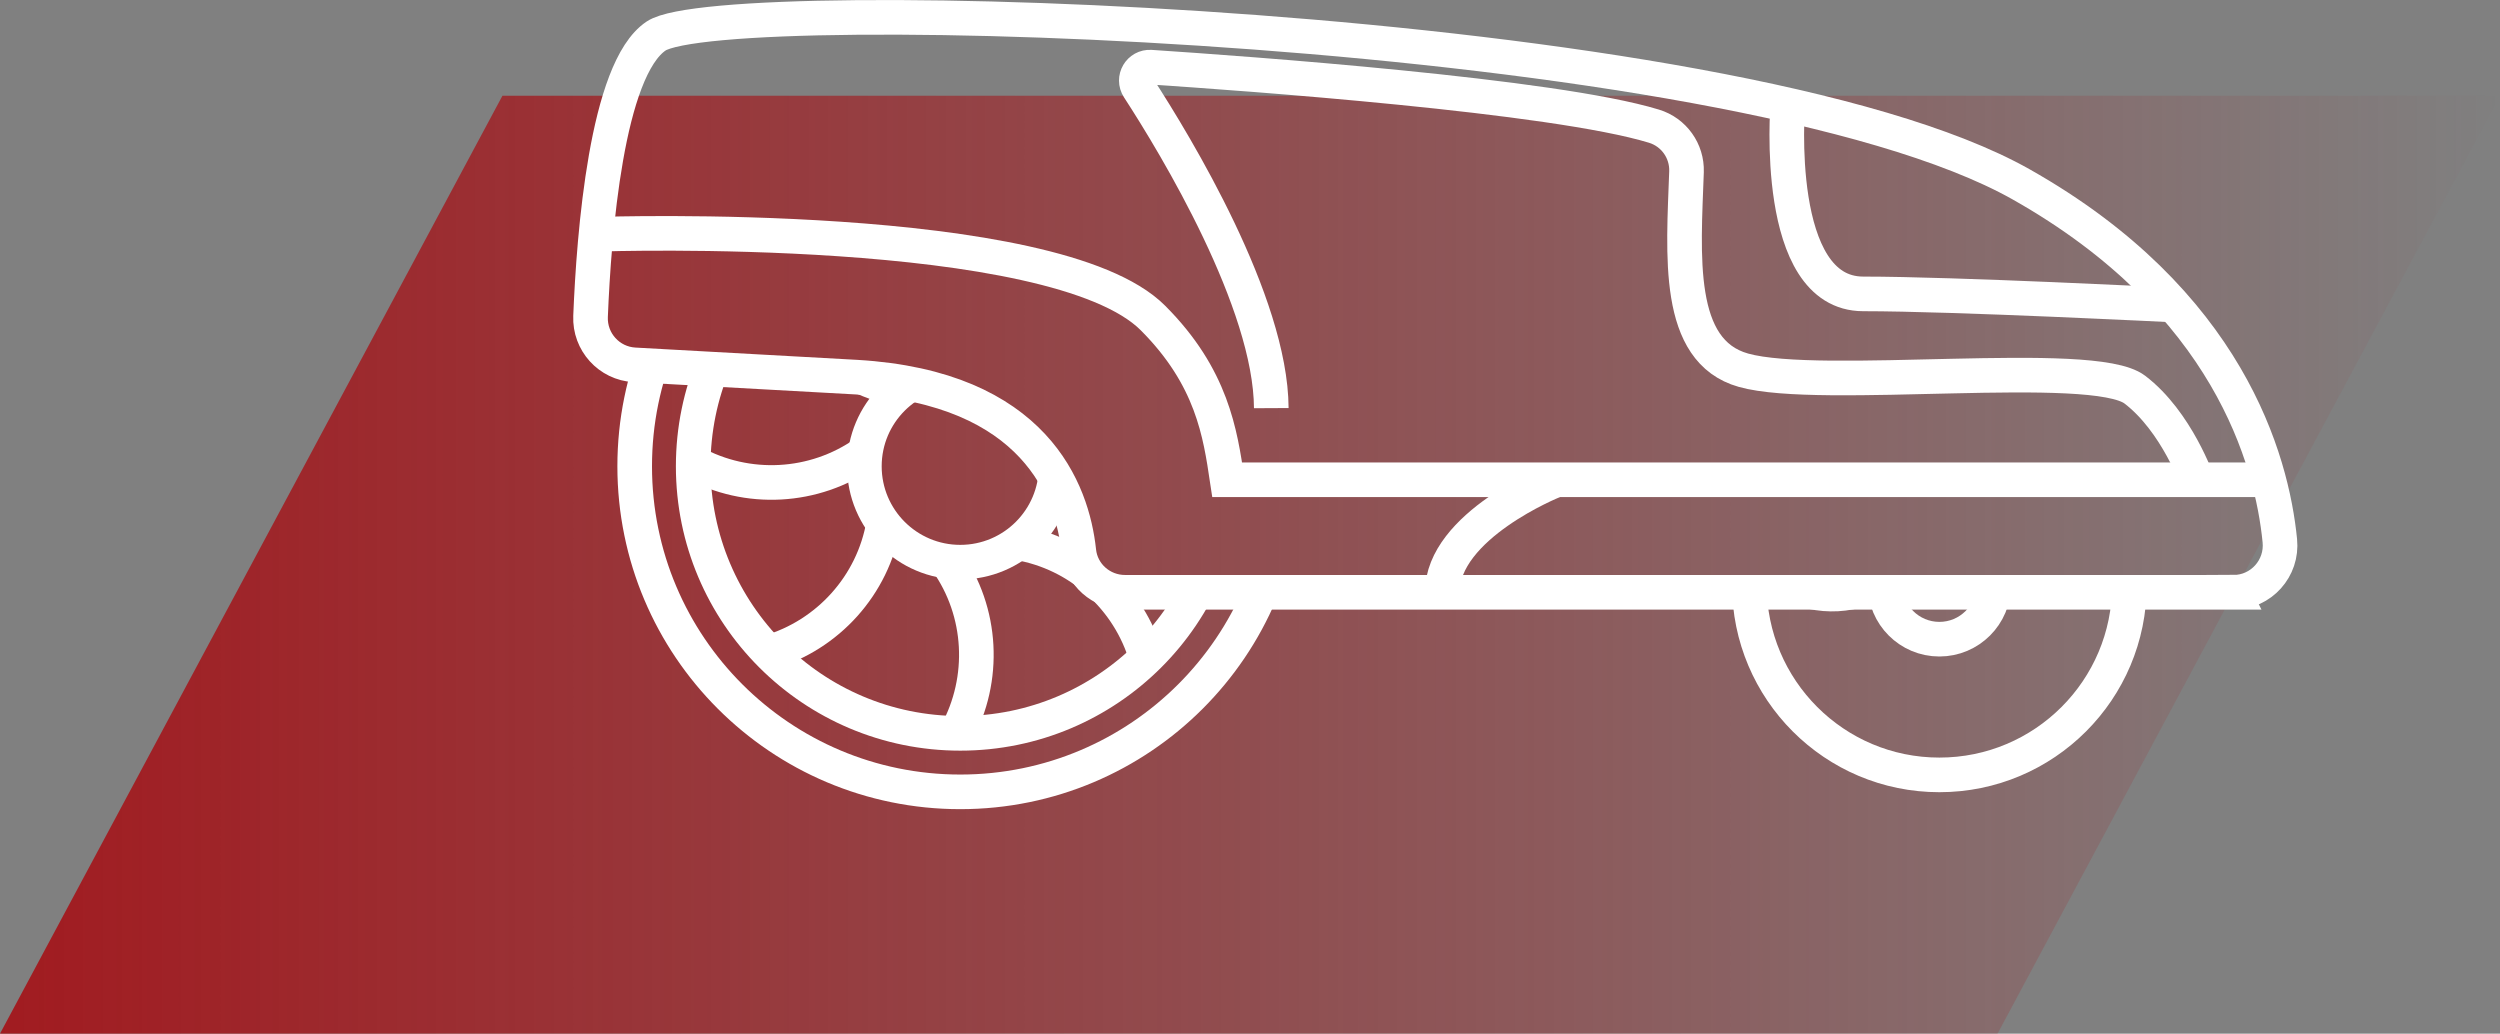 <?xml version="1.0" encoding="UTF-8"?>
<svg id="Ebene_2" data-name="Ebene 2" xmlns="http://www.w3.org/2000/svg" xmlns:xlink="http://www.w3.org/1999/xlink" viewBox="0 0 144.44 59.72">
  <rect x="0" y="0" width="144.44" height="59.72" fill="#808080" stroke="none"/>
  <defs>
    <style>
      .cls-1, .cls-2 {
        fill: none;
      }

      .cls-3 {
        fill: url(#Unbenannter_Verlauf_19);
      }

      .cls-4 {
        clip-path: url(#clippath-1);
      }

      .cls-2 {
        stroke: #fff;
        stroke-miterlimit: 10;
        stroke-width: 2px;
      }

      .cls-5 {
        clip-path: url(#clippath);
      }
    </style>
    <linearGradient id="Unbenannter_Verlauf_19" data-name="Unbenannter Verlauf 19" x1="0" y1="32.62" x2="144.44" y2="32.62" gradientUnits="userSpaceOnUse">
      <stop offset="0" stop-color="#a11b20"/>
      <stop offset="1" stop-color="#a11b20" stop-opacity="0"/>
    </linearGradient>
    <clipPath id="clippath">
      <rect class="cls-1" x="96.31" y="34.22" width="32.75" height="12.1"/>
    </clipPath>
    <clipPath id="clippath-1">
      <path class="cls-1" d="M129.04,34.22h-64.04c-1.37,0-2.53-1.02-2.67-2.38-.37-3.44-2.51-9.44-12.85-10.05l-12.82-.71c-1.47-.08-2.6-1.33-2.54-2.8.19-4.73,6.79-17.93,3.79-16.2-14.65,8.44-8.35,34.55,8.36,43.98,11.98,6.76,84.37-11.84,82.77-11.84Z"/>
    </clipPath>
  </defs>
  <g id="menu_content" data-name="menu content">
    <polygon class="cls-3" points="115.41 59.72 0 59.72 29.03 5.53 144.44 5.53 115.41 59.72"/>
    <g>
      <path class="cls-2" d="M129.04,34.22h-64.04c-1.37,0-2.53-1.02-2.67-2.38-.37-3.44-2.51-9.44-12.85-10.05l-12.82-.71c-1.47-.08-2.6-1.33-2.54-2.8.19-4.73.92-14.28,3.79-16.2,3.86-2.57,62.14-.86,78.86,8.57,11.98,6.76,14.49,15.93,14.95,20.59.16,1.59-1.08,2.98-2.68,2.98Z"/>
      <g class="cls-5">
        <g>
          <circle class="cls-2" cx="112.05" cy="33.79" r="10.98"/>
          <circle class="cls-2" cx="112.05" cy="33.79" r="3.14"/>
          <path class="cls-2" d="M120.8,33.91h0c-1.77-.97-3.97-.86-5.64.32"/>
          <path class="cls-2" d="M118.32,27.69h0c-1.94.57-3.41,2.2-3.76,4.22"/>
          <path class="cls-2" d="M112.17,25.04h0c-.97,1.77-.86,3.97.32,5.64"/>
          <path class="cls-2" d="M105.94,27.52h0c.57,1.94,2.2,3.42,4.22,3.76"/>
          <path class="cls-2" d="M103.29,33.67h0c1.77.97,3.97.86,5.64-.32"/>
        </g>
      </g>
      <g class="cls-4">
        <g>
          <circle class="cls-2" cx="55.48" cy="26.94" r="18.81"/>
          <circle class="cls-2" cx="55.48" cy="26.94" r="15.43"/>
          <circle class="cls-2" cx="55.48" cy="26.94" r="5.54"/>
          <path class="cls-2" d="M66.23,37.99h0c-1-3.42-3.87-6.03-7.43-6.63"/>
          <path class="cls-2" d="M70.9,27.15h0c-3.12-1.71-6.99-1.52-9.94.56"/>
          <path class="cls-2" d="M66.53,16.18h0c-3.41,1-6.02,3.87-6.63,7.43"/>
          <path class="cls-2" d="M55.69,11.51h0c-1.7,3.13-1.52,7,.57,9.95"/>
          <path class="cls-2" d="M44.72,15.88h0c1,3.42,3.87,6.03,7.43,6.63"/>
          <path class="cls-2" d="M40.05,26.72h0c3.12,1.71,6.99,1.52,9.94-.56"/>
          <path class="cls-2" d="M44.42,37.69h0c3.41-1,6.02-3.87,6.63-7.43"/>
          <path class="cls-2" d="M55.26,42.36h0c1.7-3.13,1.52-7-.57-9.95"/>
        </g>
      </g>
      <path class="cls-2" d="M34.71,13.53s26.2-.87,31.9,4.84c3.43,3.43,3.89,6.69,4.29,9.35h60.16"/>
      <path class="cls-2" d="M103.29,6.07s-.89,10.91,4.36,10.91,17.9.64,17.9.64"/>
      <path class="cls-2" d="M126.98,27.86s-1.21-3.5-3.64-5.35-18.14.14-22.61-1.12c-3.95-1.11-3.46-6.65-3.29-11.47.04-1.2-.73-2.28-1.88-2.63-5.78-1.77-23.67-3.05-29.08-3.41-.64-.04-1.05.66-.7,1.2,2.17,3.34,7.64,12.39,7.67,18.5"/>
      <path class="cls-2" d="M89.76,27.79s-6.43,2.57-6.43,6.43"/>
    </g>
  </g>
</svg>